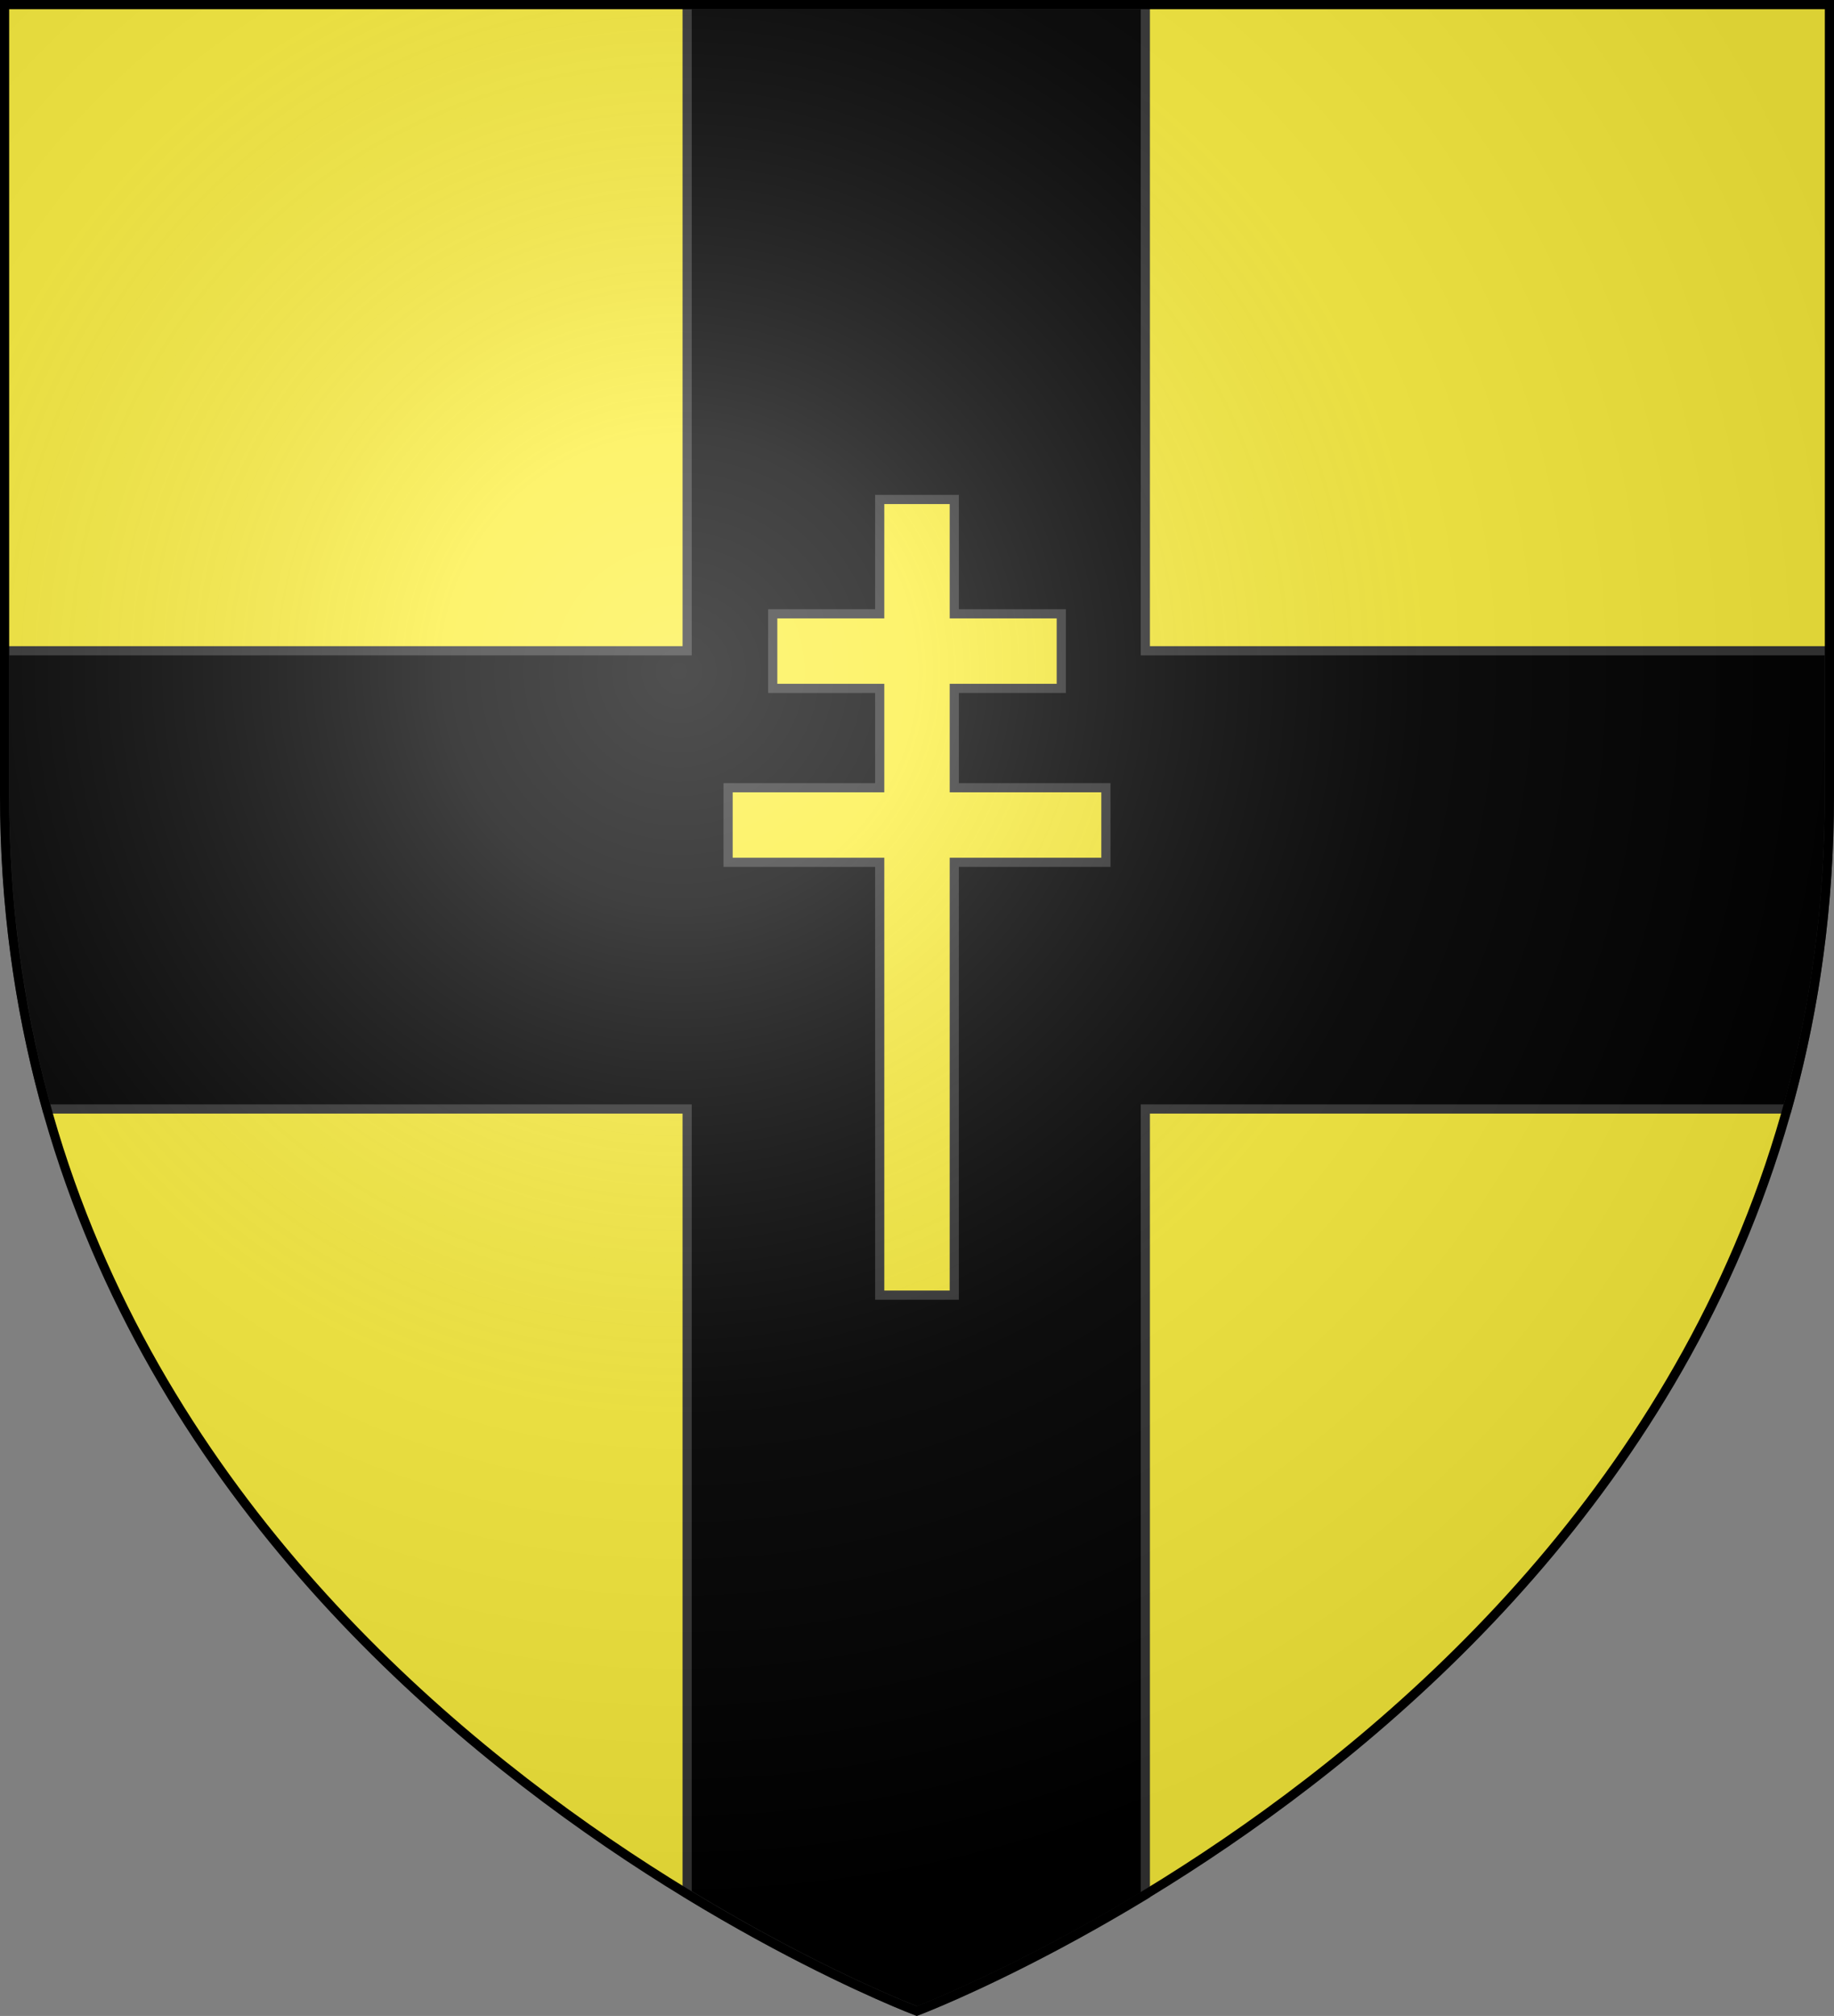 <?xml version="1.0" encoding="utf-8"?>
<!-- Generator: Adobe Illustrator 19.2.0, SVG Export Plug-In . SVG Version: 6.00 Build 0)  -->
<svg version="1.1"
	 id="svg2" xmlns:cc="http://creativecommons.org/ns#" xmlns:dc="http://purl.org/dc/elements/1.1/" xmlns:rdf="http://www.w3.org/1999/02/22-rdf-syntax-ns#" xmlns:svg="http://www.w3.org/2000/svg"
	 xmlns="http://www.w3.org/2000/svg" xmlns:xlink="http://www.w3.org/1999/xlink" x="0px" y="0px" viewBox="0 0 600 659.5"
	 style="enable-background:new 0 0 600 659.5;" xml:space="preserve">
<rect x="0" y="0" width="600" height="659.5" fill="#808080" stroke="none"/>
<style type="text/css">
	.st0{fill:#FCEF3C;}
	.st1{stroke:#333333;stroke-width:3;stroke-miterlimit:10;}
	.st2{fill:#FCEF3C;stroke:#333333;stroke-width:3;stroke-miterlimit:10;}
	.st3{fill:url(#path2875_1_);stroke:#000000;stroke-width:3;stroke-miterlimit:10;}
</style>
<desc  id="desc4">SVG coat of arms</desc>
<g id="g9370" transform="matrix(0.607,0,0,0.694,-525.206,251.961)">
</g>
<g id="g2137" transform="translate(-1456.132,-460.604)">
</g>
<path id="path2875_5_" class="st0" d="M300,657.9c0,0,298.5-112.3,298.5-397.8V1.5H1.5v258.6C1.5,545.6,300,657.9,300,657.9z"/>
<g>
	<path class="st1" d="M584.7,362.8c8.8-31.4,13.8-65.6,13.8-102.7c0-16.8,0-32.5,0-47.2H374.7V1.5H300h-75.2v211.4H1.5v47.2
		c0,37.1,5.1,71.3,13.8,102.7h209.5v256.7c43.1,26.3,75.2,38.4,75.2,38.4s31.8-12,74.7-38V362.8L584.7,362.8z"/>
</g>
<polygon class="st2" points="361.8,257.7 312.2,257.7 312.2,225.2 347.2,225.2 347.2,200.8 312.2,200.8 312.2,163.4 287.8,163.4 
	287.8,200.8 252.8,200.8 252.8,225.2 287.8,225.2 287.8,257.7 238.2,257.7 238.2,282.1 287.8,282.1 287.8,423.7 312.2,423.7 
	312.2,282.1 361.8,282.1 "/>
<radialGradient id="path2875_1_" cx="-530.891" cy="1060.032" r="299.822" gradientTransform="matrix(1.353 0 0 -1.349 940.414 1649.519)" gradientUnits="userSpaceOnUse">
	<stop  offset="0" style="stop-color:#FFFFFF;stop-opacity:0.314"/>
	<stop  offset="0.19" style="stop-color:#FFFFFF;stop-opacity:0.251"/>
	<stop  offset="0.6" style="stop-color:#6B6B6B;stop-opacity:0.126"/>
	<stop  offset="1" style="stop-color:#000000;stop-opacity:0.126"/>
</radialGradient>
<path id="path2875_3_" class="st3" d="M299.9,657.9c0,0,298.6-112.3,298.6-397.8V1.5H1.5v258.6C1.5,545.6,299.9,657.9,299.9,657.9z"
	/>
</svg>
